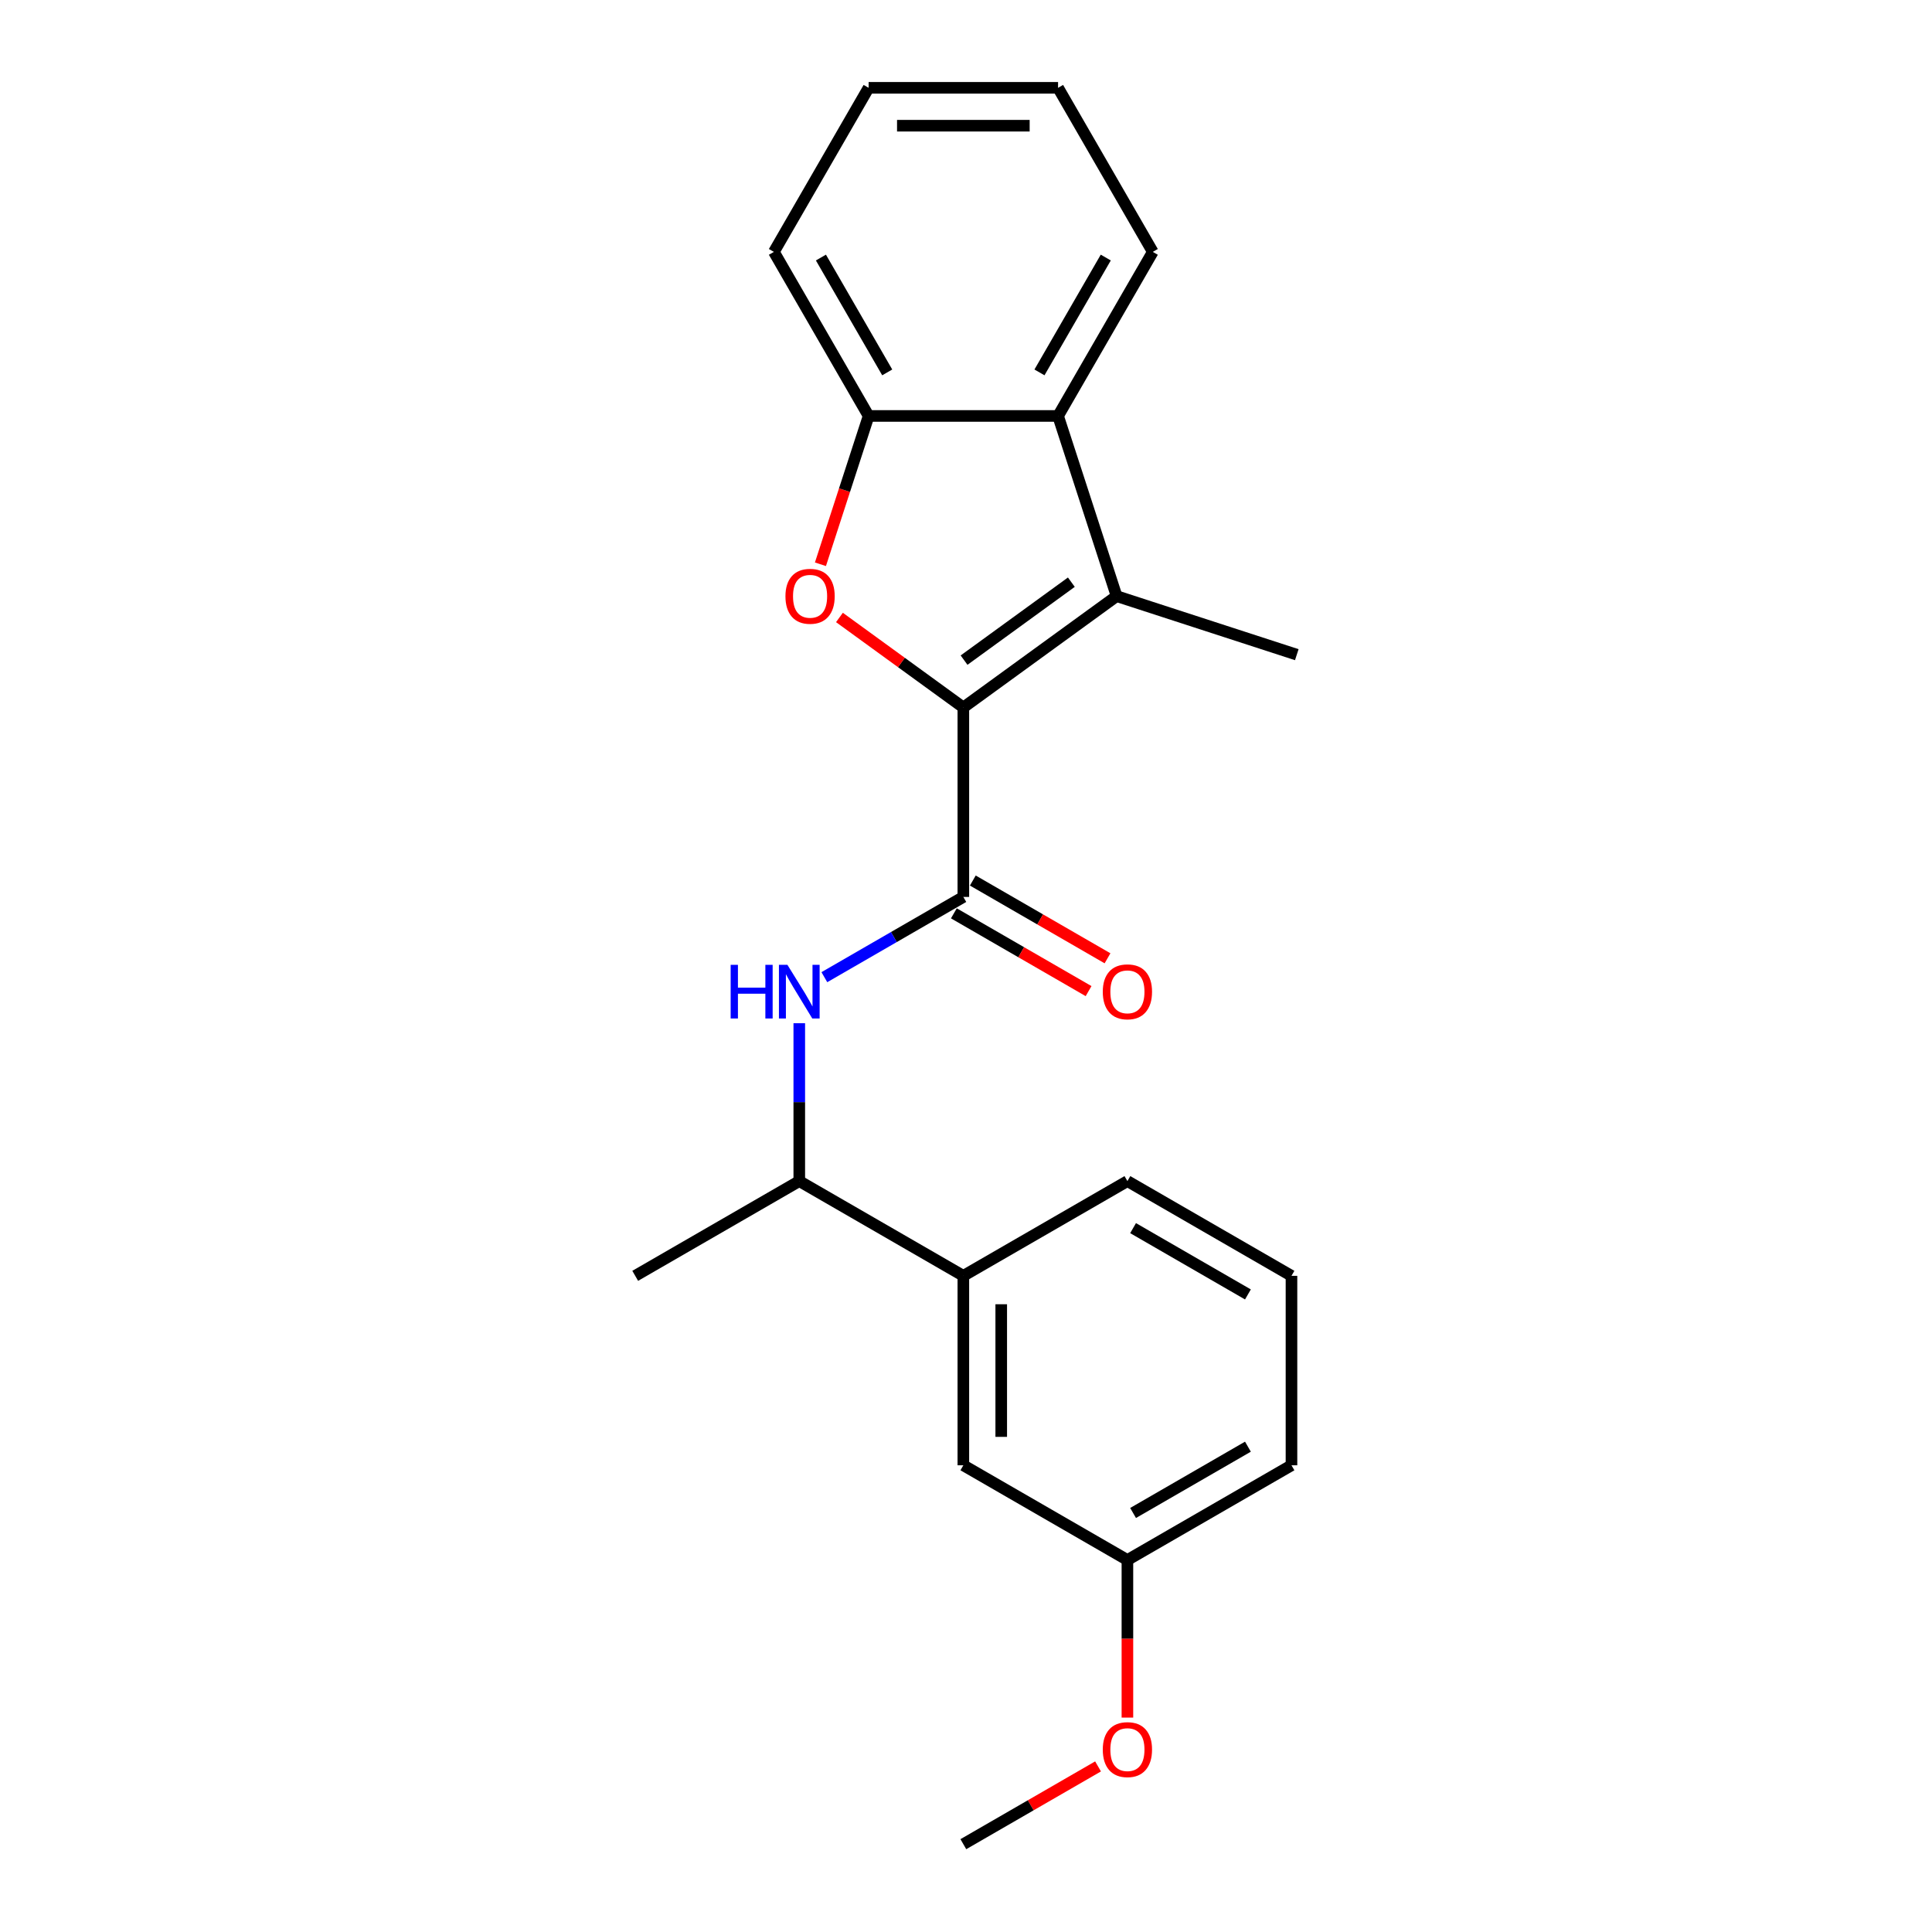 <?xml version='1.0' encoding='iso-8859-1'?>
<svg version='1.1' baseProfile='full'
              xmlns='http://www.w3.org/2000/svg'
                      xmlns:rdkit='http://www.rdkit.org/xml'
                      xmlns:xlink='http://www.w3.org/1999/xlink'
                  xml:space='preserve'
width='1000px' height='1000px' viewBox='0 0 1000 1000'>
<!-- END OF HEADER -->
<rect style='opacity:1.0;fill:#FFFFFF;stroke:none' width='1000' height='1000' x='0' y='0'> </rect>
<path class='bond-0' d='M 498.626,366.194 L 466.56,342.896' style='fill:none;fill-rule:evenodd;stroke:#000000;stroke-width:6px;stroke-linecap:butt;stroke-linejoin:miter;stroke-opacity:1' />
<path class='bond-0' d='M 466.56,342.896 L 434.494,319.599' style='fill:none;fill-rule:evenodd;stroke:#FF0000;stroke-width:6px;stroke-linecap:butt;stroke-linejoin:miter;stroke-opacity:1' />
<path class='bond-1' d='M 498.626,366.194 L 577.957,308.556' style='fill:none;fill-rule:evenodd;stroke:#000000;stroke-width:6px;stroke-linecap:butt;stroke-linejoin:miter;stroke-opacity:1' />
<path class='bond-1' d='M 498.998,341.682 L 554.53,301.336' style='fill:none;fill-rule:evenodd;stroke:#000000;stroke-width:6px;stroke-linecap:butt;stroke-linejoin:miter;stroke-opacity:1' />
<path class='bond-2' d='M 498.626,366.194 L 498.626,464.252' style='fill:none;fill-rule:evenodd;stroke:#000000;stroke-width:6px;stroke-linecap:butt;stroke-linejoin:miter;stroke-opacity:1' />
<path class='bond-4' d='M 424.654,292.063 L 437.125,253.68' style='fill:none;fill-rule:evenodd;stroke:#FF0000;stroke-width:6px;stroke-linecap:butt;stroke-linejoin:miter;stroke-opacity:1' />
<path class='bond-4' d='M 437.125,253.68 L 449.597,215.297' style='fill:none;fill-rule:evenodd;stroke:#000000;stroke-width:6px;stroke-linecap:butt;stroke-linejoin:miter;stroke-opacity:1' />
<path class='bond-3' d='M 577.957,308.556 L 547.655,215.297' style='fill:none;fill-rule:evenodd;stroke:#000000;stroke-width:6px;stroke-linecap:butt;stroke-linejoin:miter;stroke-opacity:1' />
<path class='bond-11' d='M 577.957,308.556 L 671.216,338.858' style='fill:none;fill-rule:evenodd;stroke:#000000;stroke-width:6px;stroke-linecap:butt;stroke-linejoin:miter;stroke-opacity:1' />
<path class='bond-5' d='M 498.626,464.252 L 462.657,485.019' style='fill:none;fill-rule:evenodd;stroke:#000000;stroke-width:6px;stroke-linecap:butt;stroke-linejoin:miter;stroke-opacity:1' />
<path class='bond-5' d='M 462.657,485.019 L 426.688,505.786' style='fill:none;fill-rule:evenodd;stroke:#0000FF;stroke-width:6px;stroke-linecap:butt;stroke-linejoin:miter;stroke-opacity:1' />
<path class='bond-8' d='M 493.723,472.744 L 528.584,492.872' style='fill:none;fill-rule:evenodd;stroke:#000000;stroke-width:6px;stroke-linecap:butt;stroke-linejoin:miter;stroke-opacity:1' />
<path class='bond-8' d='M 528.584,492.872 L 563.445,512.999' style='fill:none;fill-rule:evenodd;stroke:#FF0000;stroke-width:6px;stroke-linecap:butt;stroke-linejoin:miter;stroke-opacity:1' />
<path class='bond-8' d='M 503.529,455.76 L 538.39,475.887' style='fill:none;fill-rule:evenodd;stroke:#000000;stroke-width:6px;stroke-linecap:butt;stroke-linejoin:miter;stroke-opacity:1' />
<path class='bond-8' d='M 538.39,475.887 L 573.251,496.014' style='fill:none;fill-rule:evenodd;stroke:#FF0000;stroke-width:6px;stroke-linecap:butt;stroke-linejoin:miter;stroke-opacity:1' />
<path class='bond-12' d='M 547.655,215.297 L 596.685,130.376' style='fill:none;fill-rule:evenodd;stroke:#000000;stroke-width:6px;stroke-linecap:butt;stroke-linejoin:miter;stroke-opacity:1' />
<path class='bond-12' d='M 538.026,192.753 L 572.346,133.308' style='fill:none;fill-rule:evenodd;stroke:#000000;stroke-width:6px;stroke-linecap:butt;stroke-linejoin:miter;stroke-opacity:1' />
<path class='bond-22' d='M 547.655,215.297 L 449.597,215.297' style='fill:none;fill-rule:evenodd;stroke:#000000;stroke-width:6px;stroke-linecap:butt;stroke-linejoin:miter;stroke-opacity:1' />
<path class='bond-14' d='M 449.597,215.297 L 400.567,130.376' style='fill:none;fill-rule:evenodd;stroke:#000000;stroke-width:6px;stroke-linecap:butt;stroke-linejoin:miter;stroke-opacity:1' />
<path class='bond-14' d='M 459.227,192.753 L 424.906,133.308' style='fill:none;fill-rule:evenodd;stroke:#000000;stroke-width:6px;stroke-linecap:butt;stroke-linejoin:miter;stroke-opacity:1' />
<path class='bond-6' d='M 413.705,529.618 L 413.705,570.479' style='fill:none;fill-rule:evenodd;stroke:#0000FF;stroke-width:6px;stroke-linecap:butt;stroke-linejoin:miter;stroke-opacity:1' />
<path class='bond-6' d='M 413.705,570.479 L 413.705,611.34' style='fill:none;fill-rule:evenodd;stroke:#000000;stroke-width:6px;stroke-linecap:butt;stroke-linejoin:miter;stroke-opacity:1' />
<path class='bond-7' d='M 413.705,611.34 L 498.626,660.37' style='fill:none;fill-rule:evenodd;stroke:#000000;stroke-width:6px;stroke-linecap:butt;stroke-linejoin:miter;stroke-opacity:1' />
<path class='bond-17' d='M 413.705,611.34 L 328.784,660.37' style='fill:none;fill-rule:evenodd;stroke:#000000;stroke-width:6px;stroke-linecap:butt;stroke-linejoin:miter;stroke-opacity:1' />
<path class='bond-9' d='M 498.626,660.37 L 498.626,758.428' style='fill:none;fill-rule:evenodd;stroke:#000000;stroke-width:6px;stroke-linecap:butt;stroke-linejoin:miter;stroke-opacity:1' />
<path class='bond-9' d='M 518.238,675.078 L 518.238,743.719' style='fill:none;fill-rule:evenodd;stroke:#000000;stroke-width:6px;stroke-linecap:butt;stroke-linejoin:miter;stroke-opacity:1' />
<path class='bond-15' d='M 498.626,660.37 L 583.547,611.34' style='fill:none;fill-rule:evenodd;stroke:#000000;stroke-width:6px;stroke-linecap:butt;stroke-linejoin:miter;stroke-opacity:1' />
<path class='bond-10' d='M 498.626,758.428 L 583.547,807.458' style='fill:none;fill-rule:evenodd;stroke:#000000;stroke-width:6px;stroke-linecap:butt;stroke-linejoin:miter;stroke-opacity:1' />
<path class='bond-13' d='M 583.547,807.458 L 583.547,848.24' style='fill:none;fill-rule:evenodd;stroke:#000000;stroke-width:6px;stroke-linecap:butt;stroke-linejoin:miter;stroke-opacity:1' />
<path class='bond-13' d='M 583.547,848.24 L 583.547,889.023' style='fill:none;fill-rule:evenodd;stroke:#FF0000;stroke-width:6px;stroke-linecap:butt;stroke-linejoin:miter;stroke-opacity:1' />
<path class='bond-24' d='M 583.547,807.458 L 668.469,758.428' style='fill:none;fill-rule:evenodd;stroke:#000000;stroke-width:6px;stroke-linecap:butt;stroke-linejoin:miter;stroke-opacity:1' />
<path class='bond-24' d='M 586.48,783.119 L 645.925,748.798' style='fill:none;fill-rule:evenodd;stroke:#000000;stroke-width:6px;stroke-linecap:butt;stroke-linejoin:miter;stroke-opacity:1' />
<path class='bond-20' d='M 596.685,130.376 L 547.655,45.455' style='fill:none;fill-rule:evenodd;stroke:#000000;stroke-width:6px;stroke-linecap:butt;stroke-linejoin:miter;stroke-opacity:1' />
<path class='bond-19' d='M 568.348,914.291 L 533.487,934.418' style='fill:none;fill-rule:evenodd;stroke:#FF0000;stroke-width:6px;stroke-linecap:butt;stroke-linejoin:miter;stroke-opacity:1' />
<path class='bond-19' d='M 533.487,934.418 L 498.626,954.545' style='fill:none;fill-rule:evenodd;stroke:#000000;stroke-width:6px;stroke-linecap:butt;stroke-linejoin:miter;stroke-opacity:1' />
<path class='bond-21' d='M 400.567,130.376 L 449.597,45.455' style='fill:none;fill-rule:evenodd;stroke:#000000;stroke-width:6px;stroke-linecap:butt;stroke-linejoin:miter;stroke-opacity:1' />
<path class='bond-16' d='M 583.547,611.34 L 668.469,660.37' style='fill:none;fill-rule:evenodd;stroke:#000000;stroke-width:6px;stroke-linecap:butt;stroke-linejoin:miter;stroke-opacity:1' />
<path class='bond-16' d='M 586.48,635.679 L 645.925,669.999' style='fill:none;fill-rule:evenodd;stroke:#000000;stroke-width:6px;stroke-linecap:butt;stroke-linejoin:miter;stroke-opacity:1' />
<path class='bond-18' d='M 668.469,660.37 L 668.469,758.428' style='fill:none;fill-rule:evenodd;stroke:#000000;stroke-width:6px;stroke-linecap:butt;stroke-linejoin:miter;stroke-opacity:1' />
<path class='bond-23' d='M 547.655,45.455 L 449.597,45.455' style='fill:none;fill-rule:evenodd;stroke:#000000;stroke-width:6px;stroke-linecap:butt;stroke-linejoin:miter;stroke-opacity:1' />
<path class='bond-23' d='M 532.947,65.066 L 464.306,65.066' style='fill:none;fill-rule:evenodd;stroke:#000000;stroke-width:6px;stroke-linecap:butt;stroke-linejoin:miter;stroke-opacity:1' />
<path  class='atom-1' d='M 406.547 308.635
Q 406.547 301.967, 409.842 298.241
Q 413.137 294.514, 419.295 294.514
Q 425.453 294.514, 428.748 298.241
Q 432.043 301.967, 432.043 308.635
Q 432.043 315.381, 428.709 319.225
Q 425.375 323.03, 419.295 323.03
Q 413.176 323.03, 409.842 319.225
Q 406.547 315.42, 406.547 308.635
M 419.295 319.892
Q 423.531 319.892, 425.806 317.068
Q 428.12 314.205, 428.12 308.635
Q 428.12 303.183, 425.806 300.437
Q 423.531 297.652, 419.295 297.652
Q 415.059 297.652, 412.745 300.398
Q 410.47 303.144, 410.47 308.635
Q 410.47 314.244, 412.745 317.068
Q 415.059 319.892, 419.295 319.892
' fill='#FF0000'/>
<path  class='atom-6' d='M 378.188 499.397
L 381.953 499.397
L 381.953 511.203
L 396.152 511.203
L 396.152 499.397
L 399.918 499.397
L 399.918 527.167
L 396.152 527.167
L 396.152 514.341
L 381.953 514.341
L 381.953 527.167
L 378.188 527.167
L 378.188 499.397
' fill='#0000FF'/>
<path  class='atom-6' d='M 407.566 499.397
L 416.666 514.105
Q 417.568 515.557, 419.02 518.185
Q 420.471 520.813, 420.549 520.969
L 420.549 499.397
L 424.236 499.397
L 424.236 527.167
L 420.432 527.167
L 410.665 511.085
Q 409.528 509.202, 408.312 507.045
Q 407.135 504.888, 406.782 504.221
L 406.782 527.167
L 403.173 527.167
L 403.173 499.397
L 407.566 499.397
' fill='#0000FF'/>
<path  class='atom-9' d='M 570.8 513.36
Q 570.8 506.692, 574.094 502.966
Q 577.389 499.24, 583.547 499.24
Q 589.705 499.24, 593 502.966
Q 596.295 506.692, 596.295 513.36
Q 596.295 520.107, 592.961 523.95
Q 589.627 527.755, 583.547 527.755
Q 577.428 527.755, 574.094 523.95
Q 570.8 520.146, 570.8 513.36
M 583.547 524.617
Q 587.783 524.617, 590.058 521.793
Q 592.373 518.93, 592.373 513.36
Q 592.373 507.908, 590.058 505.162
Q 587.783 502.378, 583.547 502.378
Q 579.311 502.378, 576.997 505.123
Q 574.722 507.869, 574.722 513.36
Q 574.722 518.969, 576.997 521.793
Q 579.311 524.617, 583.547 524.617
' fill='#FF0000'/>
<path  class='atom-14' d='M 570.8 905.595
Q 570.8 898.927, 574.094 895.2
Q 577.389 891.474, 583.547 891.474
Q 589.705 891.474, 593 895.2
Q 596.295 898.927, 596.295 905.595
Q 596.295 912.341, 592.961 916.185
Q 589.627 919.99, 583.547 919.99
Q 577.428 919.99, 574.094 916.185
Q 570.8 912.38, 570.8 905.595
M 583.547 916.852
Q 587.783 916.852, 590.058 914.028
Q 592.373 911.164, 592.373 905.595
Q 592.373 900.143, 590.058 897.397
Q 587.783 894.612, 583.547 894.612
Q 579.311 894.612, 576.997 897.358
Q 574.722 900.103, 574.722 905.595
Q 574.722 911.204, 576.997 914.028
Q 579.311 916.852, 583.547 916.852
' fill='#FF0000'/>
</svg>
